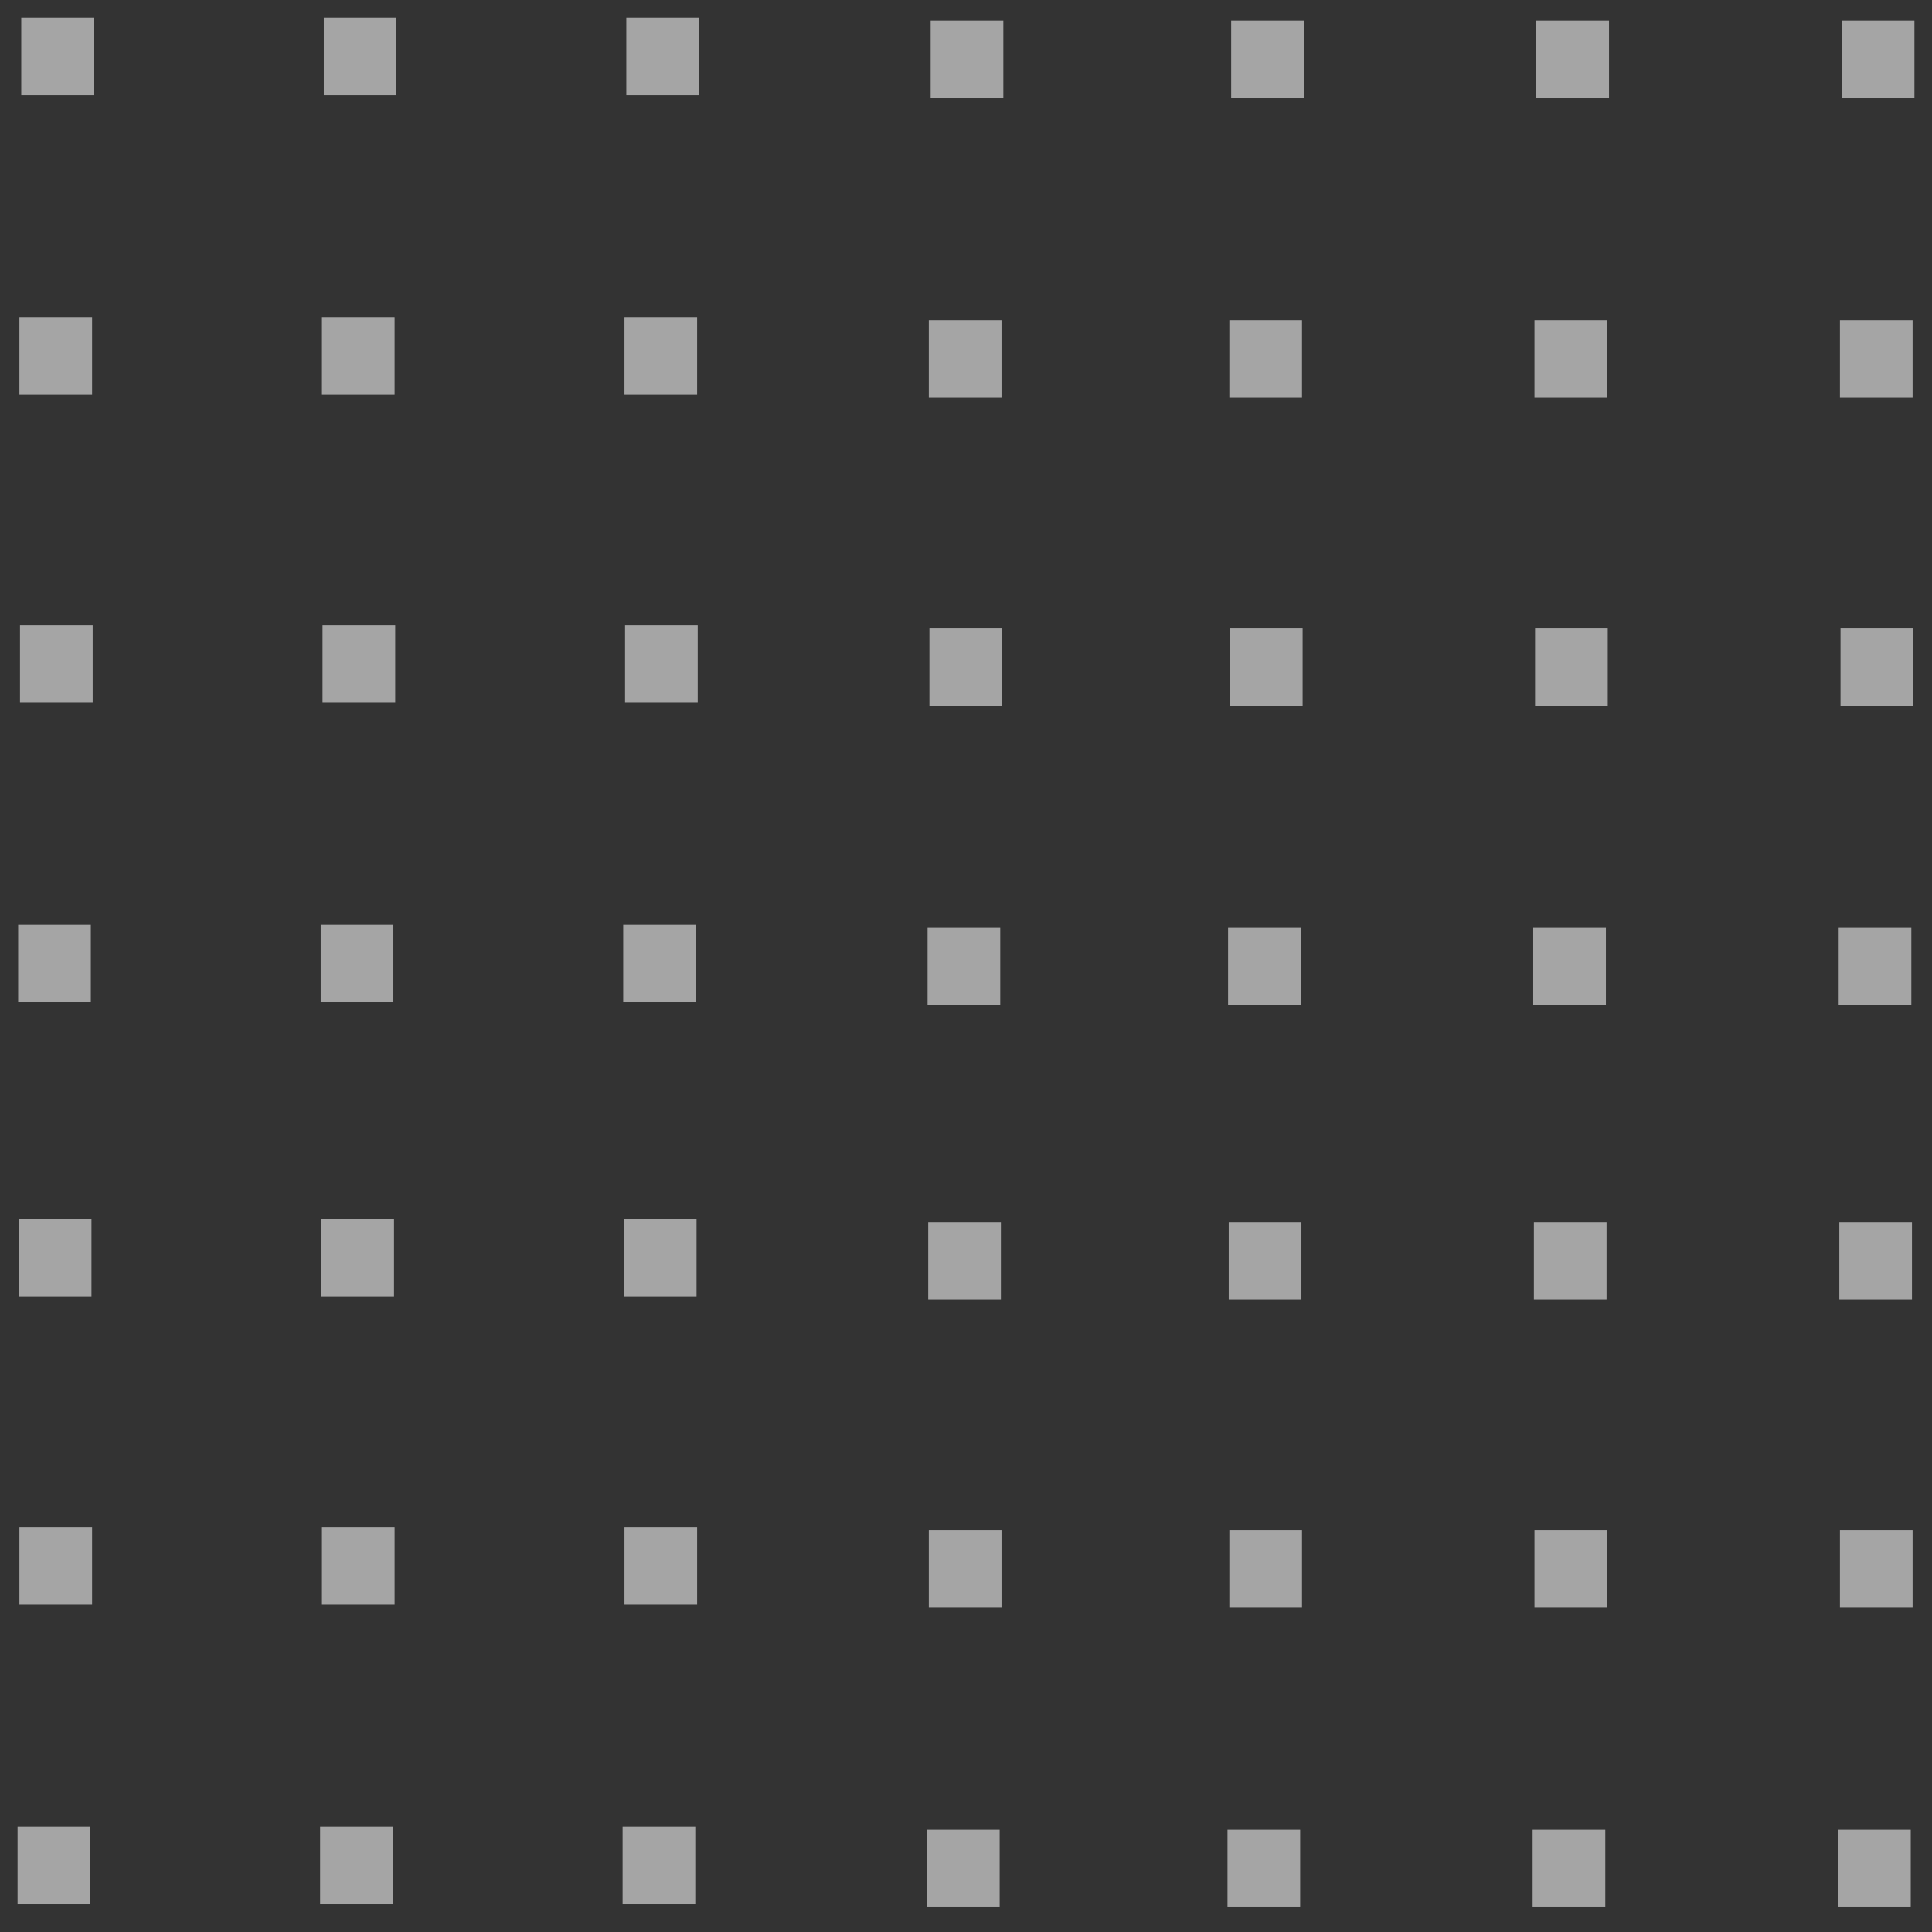 <svg width="66" height="66" viewBox="0 0 66 66" fill="none" xmlns="http://www.w3.org/2000/svg">
<rect x="0" y="0" width="66" height="66" fill="#333333" stroke="none"/>
<g opacity="0.56">
<mask id="path-1-outside-1_1207_595" maskUnits="userSpaceOnUse" x="0" y="0" width="66" height="66" fill="black">
<rect fill="white" width="66" height="66"/>
<path fill-rule="evenodd" clip-rule="evenodd" d="M1.126 1H2.808V2.849H1.126V1V1ZM63.191 62.905H64.874V64.754H63.191V62.905ZM52.757 62.905H54.439V64.754H52.757V62.905ZM42.333 62.905H44.015V64.754H42.333V62.905V62.905ZM32.067 62.905H33.75V64.754H32.067V62.905ZM21.669 62.801H23.352V64.65H21.669V62.801ZM11.335 62.801H13.017V64.65H11.335V62.801V62.801ZM1 62.801H2.682V64.65H1V62.801ZM63.255 52.674H64.937V54.523H63.255V52.674ZM52.82 52.674H54.502V54.523H52.82V52.674ZM42.396 52.674H44.078V54.523H42.396V52.674V52.674ZM32.13 52.674H33.813V54.523H32.13V52.674ZM21.733 52.57H23.415V54.419H21.733V52.57ZM11.398 52.57H13.08V54.419H11.398V52.57V52.57ZM1.063 52.57H2.746V54.419H1.063V52.57ZM63.234 42.144H64.916V43.993H63.234V42.144V42.144ZM52.8 42.144H54.482V43.993H52.8V42.144V42.144ZM42.375 42.144H44.058V43.993H42.375V42.144V42.144ZM32.11 42.144H33.792V43.993H32.11V42.144V42.144ZM21.712 42.04H23.395V43.889H21.712V42.04ZM11.377 42.04H13.06V43.889H11.377V42.04V42.04ZM1.043 42.04H2.725V43.889H1.043V42.04ZM63.212 32.096H64.894V33.945H63.212V32.096ZM52.777 32.096H54.46V33.945H52.777V32.096ZM42.353 32.096H44.036V33.945H42.353V32.096V32.096ZM32.088 32.096H33.77V33.945H32.088V32.096ZM21.69 31.992H23.372V33.841H21.69V31.992ZM11.355 31.992H13.038V33.841H11.355V31.992V31.992ZM1.02 31.992H2.703V33.841H1.02V31.992ZM63.275 21.865H64.957V23.714H63.275V21.865ZM52.84 21.865H54.523V23.714H52.84V21.865ZM42.416 21.865H44.099V23.714H42.416V21.865V21.865ZM32.151 21.865H33.833V23.714H32.151V21.865ZM21.753 21.761H23.435V23.61H21.753V21.761V21.761ZM11.418 21.761H13.101V23.61H11.418V21.761V21.761ZM1.083 21.761H2.766V23.61H1.083V21.761V21.761ZM63.255 11.335H64.937V13.184H63.255V11.335ZM52.82 11.335H54.502V13.184H52.82V11.335ZM42.396 11.335H44.078V13.184H42.396V11.335V11.335ZM32.13 11.335H33.813V13.184H32.13V11.335ZM21.733 11.231H23.415V13.08H21.733V11.231ZM11.398 11.231H13.08V13.08H11.398V11.231V11.231ZM1.063 11.231H2.746V13.08H1.063V11.231ZM63.318 1.104H65V2.953H63.318V1.104ZM52.883 1.104H54.566V2.953H52.883V1.104ZM42.459 1.104H44.141V2.953H42.459V1.104V1.104ZM32.193 1.104H33.876V2.953H32.193V1.104ZM21.796 1H23.478V2.849H21.796V1V1ZM11.461 1H13.143V2.849H11.461V1V1Z"/>
</mask>
<path fill-rule="evenodd" clip-rule="evenodd" d="M1.126 1H2.808V2.849H1.126V1V1ZM63.191 62.905H64.874V64.754H63.191V62.905ZM52.757 62.905H54.439V64.754H52.757V62.905ZM42.333 62.905H44.015V64.754H42.333V62.905V62.905ZM32.067 62.905H33.75V64.754H32.067V62.905ZM21.669 62.801H23.352V64.65H21.669V62.801ZM11.335 62.801H13.017V64.65H11.335V62.801V62.801ZM1 62.801H2.682V64.65H1V62.801ZM63.255 52.674H64.937V54.523H63.255V52.674ZM52.82 52.674H54.502V54.523H52.82V52.674ZM42.396 52.674H44.078V54.523H42.396V52.674V52.674ZM32.13 52.674H33.813V54.523H32.13V52.674ZM21.733 52.57H23.415V54.419H21.733V52.57ZM11.398 52.57H13.08V54.419H11.398V52.57V52.57ZM1.063 52.57H2.746V54.419H1.063V52.57ZM63.234 42.144H64.916V43.993H63.234V42.144V42.144ZM52.8 42.144H54.482V43.993H52.8V42.144V42.144ZM42.375 42.144H44.058V43.993H42.375V42.144V42.144ZM32.11 42.144H33.792V43.993H32.11V42.144V42.144ZM21.712 42.04H23.395V43.889H21.712V42.04ZM11.377 42.04H13.06V43.889H11.377V42.04V42.04ZM1.043 42.04H2.725V43.889H1.043V42.04ZM63.212 32.096H64.894V33.945H63.212V32.096ZM52.777 32.096H54.46V33.945H52.777V32.096ZM42.353 32.096H44.036V33.945H42.353V32.096V32.096ZM32.088 32.096H33.77V33.945H32.088V32.096ZM21.69 31.992H23.372V33.841H21.69V31.992ZM11.355 31.992H13.038V33.841H11.355V31.992V31.992ZM1.02 31.992H2.703V33.841H1.02V31.992ZM63.275 21.865H64.957V23.714H63.275V21.865ZM52.84 21.865H54.523V23.714H52.84V21.865ZM42.416 21.865H44.099V23.714H42.416V21.865V21.865ZM32.151 21.865H33.833V23.714H32.151V21.865ZM21.753 21.761H23.435V23.61H21.753V21.761V21.761ZM11.418 21.761H13.101V23.61H11.418V21.761V21.761ZM1.083 21.761H2.766V23.61H1.083V21.761V21.761ZM63.255 11.335H64.937V13.184H63.255V11.335ZM52.82 11.335H54.502V13.184H52.82V11.335ZM42.396 11.335H44.078V13.184H42.396V11.335V11.335ZM32.13 11.335H33.813V13.184H32.13V11.335ZM21.733 11.231H23.415V13.08H21.733V11.231ZM11.398 11.231H13.08V13.08H11.398V11.231V11.231ZM1.063 11.231H2.746V13.08H1.063V11.231ZM63.318 1.104H65V2.953H63.318V1.104ZM52.883 1.104H54.566V2.953H52.883V1.104ZM42.459 1.104H44.141V2.953H42.459V1.104V1.104ZM32.193 1.104H33.876V2.953H32.193V1.104ZM21.796 1H23.478V2.849H21.796V1V1ZM11.461 1H13.143V2.849H11.461V1V1Z" fill="white"/>
<path fill-rule="evenodd" clip-rule="evenodd" d="M1.126 1H2.808V2.849H1.126V1V1ZM63.191 62.905H64.874V64.754H63.191V62.905ZM52.757 62.905H54.439V64.754H52.757V62.905ZM42.333 62.905H44.015V64.754H42.333V62.905V62.905ZM32.067 62.905H33.75V64.754H32.067V62.905ZM21.669 62.801H23.352V64.65H21.669V62.801ZM11.335 62.801H13.017V64.65H11.335V62.801V62.801ZM1 62.801H2.682V64.65H1V62.801ZM63.255 52.674H64.937V54.523H63.255V52.674ZM52.82 52.674H54.502V54.523H52.82V52.674ZM42.396 52.674H44.078V54.523H42.396V52.674V52.674ZM32.13 52.674H33.813V54.523H32.13V52.674ZM21.733 52.57H23.415V54.419H21.733V52.57ZM11.398 52.57H13.08V54.419H11.398V52.57V52.57ZM1.063 52.57H2.746V54.419H1.063V52.57ZM63.234 42.144H64.916V43.993H63.234V42.144V42.144ZM52.8 42.144H54.482V43.993H52.8V42.144V42.144ZM42.375 42.144H44.058V43.993H42.375V42.144V42.144ZM32.11 42.144H33.792V43.993H32.11V42.144V42.144ZM21.712 42.04H23.395V43.889H21.712V42.04ZM11.377 42.04H13.06V43.889H11.377V42.04V42.04ZM1.043 42.04H2.725V43.889H1.043V42.04ZM63.212 32.096H64.894V33.945H63.212V32.096ZM52.777 32.096H54.46V33.945H52.777V32.096ZM42.353 32.096H44.036V33.945H42.353V32.096V32.096ZM32.088 32.096H33.77V33.945H32.088V32.096ZM21.69 31.992H23.372V33.841H21.69V31.992ZM11.355 31.992H13.038V33.841H11.355V31.992V31.992ZM1.02 31.992H2.703V33.841H1.02V31.992ZM63.275 21.865H64.957V23.714H63.275V21.865ZM52.84 21.865H54.523V23.714H52.84V21.865ZM42.416 21.865H44.099V23.714H42.416V21.865V21.865ZM32.151 21.865H33.833V23.714H32.151V21.865ZM21.753 21.761H23.435V23.61H21.753V21.761V21.761ZM11.418 21.761H13.101V23.61H11.418V21.761V21.761ZM1.083 21.761H2.766V23.61H1.083V21.761V21.761ZM63.255 11.335H64.937V13.184H63.255V11.335ZM52.82 11.335H54.502V13.184H52.82V11.335ZM42.396 11.335H44.078V13.184H42.396V11.335V11.335ZM32.13 11.335H33.813V13.184H32.13V11.335ZM21.733 11.231H23.415V13.08H21.733V11.231ZM11.398 11.231H13.08V13.08H11.398V11.231V11.231ZM1.063 11.231H2.746V13.08H1.063V11.231ZM63.318 1.104H65V2.953H63.318V1.104ZM52.883 1.104H54.566V2.953H52.883V1.104ZM42.459 1.104H44.141V2.953H42.459V1.104V1.104ZM32.193 1.104H33.876V2.953H32.193V1.104ZM21.796 1H23.478V2.849H21.796V1V1ZM11.461 1H13.143V2.849H11.461V1V1Z" stroke="white" stroke-width="0.8" mask="url(#path-1-outside-1_1207_595)"/>
</g>
</svg>
